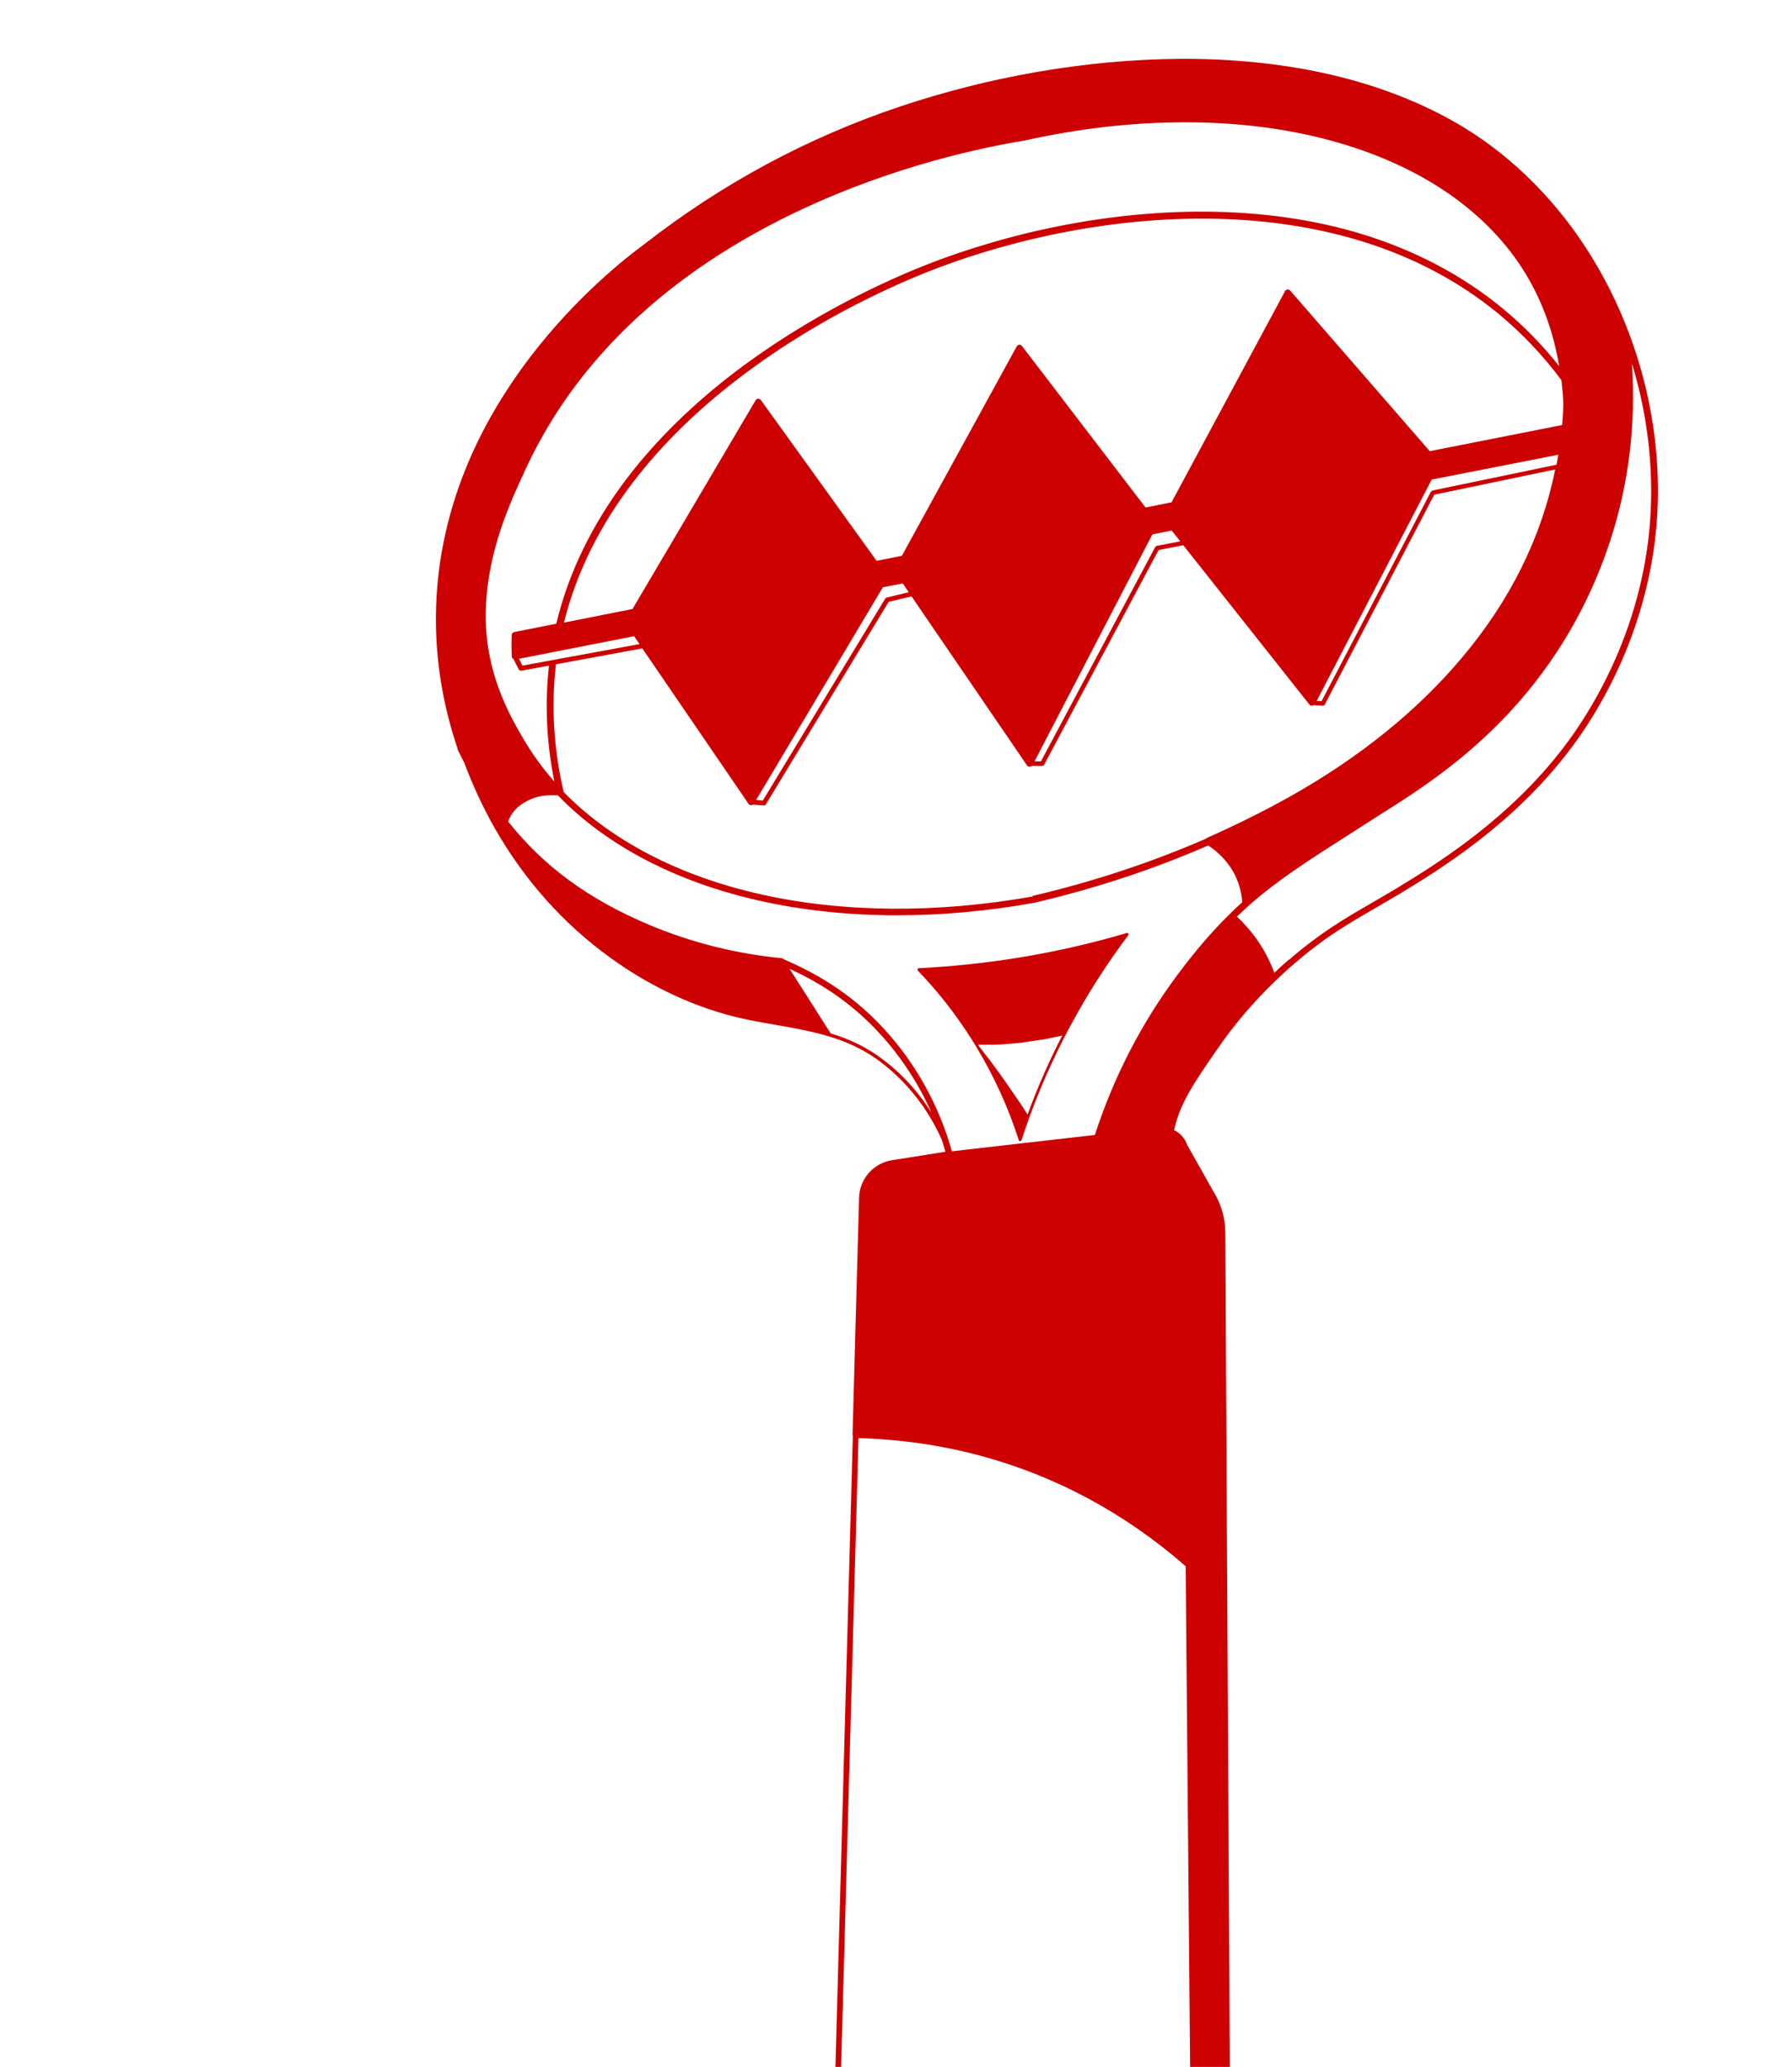 <?xml version="1.0" encoding="UTF-8"?>
<svg id="Capa_1" data-name="Capa 1" xmlns="http://www.w3.org/2000/svg" xmlns:xlink="http://www.w3.org/1999/xlink" viewBox="0 0 120.61 139.08">
  <defs>
    <style>
      .cls-1 {
        fill: none;
      }

      .cls-2 {
        fill: #cd0102;
      }

      .cls-3 {
        clip-path: url(#clippath);
      }
    </style>
    <clipPath id="clippath">
      <rect class="cls-1" width="120.61" height="139.08"/>
    </clipPath>
  </defs>
  <g class="cls-3">
    <g>
      <path class="cls-2" d="M30.79,50.4s0,.02.01.03c.14.3.29.59.44.88.57,1.52,1.25,2.99,2.03,4.37,1.99,3.5,4.6,6.44,7.77,8.74,2.78,2.02,5.89,3.45,8.98,4.13.77.17,1.54.3,2.28.43,1.22.21,2.37.42,3.5.76,0,0,0,0,0,0,0,0,0,0,0,0,1.37.42,2.49.97,3.51,1.75,2.12,1.63,3.36,3.59,4.07,5.19.09.27.17.54.25.82l-3.6.57c-1.24.2-2.17,1.25-2.21,2.51l-.44,15.95s0,.06.02.09l-1.86,67.42c-.02.62.17,1.23.53,1.72,0,.03.02.07.04.09.18.23.39.42.63.58,0,0,0,0,.02,0l3.42,1.88c.5.27,1.06.4,1.62.37l2.81-.14v22.19c0,.12.09.21.21.21h8.76c.12,0,.21-.09.21-.21v-22.67s6-.15,6-.15c.83-.01,1.61-.38,2.2-1.03.59-.65.92-1.49.92-2.38l-.31-56.97-.13-24.58c0-.98-.28-1.93-.79-2.76l-1.74-3.08s-.01-.02-.02-.02c-.08-.25-.21-.48-.39-.67-.15-.16-.32-.28-.51-.38l.04-.15s0,0,0,0c.39-1.71,1.42-3.2,2.84-5.25l.09-.13c1.09-1.58,2.38-3.09,3.83-4.49,0,0,0,0,0,0,.4-.38.81-.77,1.24-1.13,2.08-1.81,3.7-2.74,5.41-3.73.55-.32,1.12-.65,1.73-1.01,2.68-1.63,7.66-4.67,11.49-9.74,1.14-1.5,2.14-3.16,2.99-4.92,1.32-2.73,2.2-5.61,2.63-8.55.39-2.72.37-5.53-.06-8.36-.32-2.11-.87-4.2-1.63-6.21,0,0,0,0,0,0-.76-2.01-1.73-3.92-2.87-5.68-2.33-3.59-5.4-6.53-8.88-8.5-2.59-1.47-5.55-2.57-8.8-3.28-2.99-.65-6.24-.97-9.65-.95-3.15.02-6.43.32-9.74.9-3.09.54-6.15,1.32-9.08,2.3-6.22,2.08-12.02,5.2-17.22,9.26-1.29.94-4.61,3.57-7.66,7.56-1.86,2.43-3.34,4.98-4.39,7.59-1.29,3.2-1.96,6.51-1.99,9.84-.03,3.01.46,6.02,1.46,8.97ZM64.06,77.45c-.85-3.04-2.41-5.86-4.52-8.17-2.37-2.6-4.88-3.9-6.81-4.74h0s-.05-.06-.09-.06c-3.09-.3-6.09-1.05-8.93-2.24-4.08-1.72-7.11-3.93-9.51-6.96,0,0,0,0,0,0,.22-.61.63-1.05,1.29-1.39.53-.27,1.05-.42,2.06-.37,0,0,.01.02.02.02h0c3.25,3.36,7.92,5.8,13.51,7.06,2.91.66,6.05.99,9.3.99,3,0,6.1-.28,9.22-.84,0,0,0,0,.01,0,4.03-.94,7.97-2.23,11.71-3.86.76.51,1.33,1.13,1.72,1.84.32.59.51,1.25.57,1.98-.29.26-.58.53-.86.81,0,0,0,0,0,0-1.17,1.15-2.28,2.44-3.49,4.06-2.42,3.24-4.3,6.87-5.57,10.79l-9.63,1.1ZM37.96,41.88c.82-3.3,2.39-6.49,4.67-9.46,1.93-2.52,4.37-4.91,7.27-7.1,2.32-1.76,6.18-4.33,11.38-6.55,2.87-1.23,6.09-2.24,9.31-2.93,3.55-.76,7.08-1.14,10.48-1.13,3.75.02,7.28.52,10.47,1.49,3.53,1.07,6.66,2.73,9.31,4.91,1.57,1.3,3,2.8,4.24,4.47.06.52.11,1.05.13,1.6-.01.47-.04.95-.08,1.42l-8.91,1.76-9.4-10.81c-.05-.05-.11-.08-.18-.07-.07,0-.13.05-.16.11l-7.64,14.21-1.75.35-8.32-10.87c-.04-.06-.11-.09-.18-.08-.07,0-.13.05-.17.11l-7.73,14.09-1.7.34-7.79-10.82c-.04-.06-.11-.09-.18-.09-.07,0-.14.04-.17.1l-8.29,14.05-4.59.91ZM96.41,33.02s-.09.04-.11.08l-7.35,14.08-.33-.02,7.74-14.89,8.52-1.67c-.04.23-.08.45-.12.67l-8.36,1.74ZM79.43,36.43l-1.57.3s-.09.04-.11.08l-7.69,14.42h-.43s7.93-15.27,7.93-15.27l1.3-.26.57.72ZM61.16,39.85l-1.48.36s-.08.04-.1.07l-8.24,13.59-.45-.04,8.53-14.31,1.34-.26.4.59ZM43.04,43.34l-7.88,1.45-.23-.46,7.75-1.52.36.53ZM36.95,44.79c-.29,2.55-.17,5.17.36,7.8-.79-.89-1.48-1.85-2.07-2.85-.94-1.61-2.69-4.6-2.54-8.8.14-3.95,1.65-7.16,2.74-9.51,1.88-4.02,4.63-7.62,8.18-10.72,2.91-2.54,6.37-4.76,10.3-6.6,6.25-2.93,12.09-4.17,15.02-4.65,0,0,0,0,.01,0,3.67-.82,7.3-1.23,10.79-1.23.03,0,.06,0,.08,0,3.44,0,6.7.41,9.68,1.21,2.97.8,5.61,1.97,7.84,3.48,2.27,1.54,4.08,3.41,5.37,5.55,1.1,1.83,1.85,3.9,2.23,6.17-1.14-1.44-2.42-2.74-3.81-3.89-2.7-2.22-5.88-3.9-9.47-5-3.24-.99-6.81-1.49-10.61-1.51-3.43-.01-6.99.37-10.58,1.14-3.25.7-6.5,1.72-9.4,2.96-5.24,2.24-9.13,4.83-11.48,6.6-2.93,2.22-5.4,4.64-7.35,7.19-2.36,3.09-3.98,6.4-4.8,9.84l-2.83.56c-.1.02-.17.1-.17.2-.02.6-.02.81,0,1.32v.11c0,.06.03.12.08.16.01.01.03.02.04.03l.35.69c.03.06.09.09.15.09,0,0,.02,0,.03,0l1.86-.34ZM69.52,60.32c-6.46,1.15-12.81,1.1-18.35-.15-5.47-1.23-10.04-3.61-13.23-6.87-.68-2.9-.85-5.8-.52-8.6,0,0,0,0,0,0l5.81-1.07,7.15,10.46c.04.06.11.09.18.09.04,0,.08-.01.11-.04l.73.06s0,0,.01,0c.06,0,.11-.03.14-.08l8.26-13.62,1.54-.37,7.77,11.37c.04.06.11.1.19.09.04,0,.08-.02.12-.05h.71s0,0,0,0c.06,0,.12-.03.14-.09l7.7-14.44,1.66-.32,8.49,10.72c.04.06.11.09.18.08.04,0,.07-.02.1-.04l.6.04s0,0,.01,0c.06,0,.12-.03.15-.09l7.36-14.11,8.14-1.7c-.91,4.54-3.02,8.81-6.28,12.67-2.99,3.56-6.86,6.68-11.48,9.29-1.82,1.02-3.73,1.97-5.68,2.83-.03.01-.06.04-.08.06-3.72,1.62-7.65,2.91-11.67,3.85ZM86.76,64.56c-.34.29-.67.59-.99.9-.33-.88-.77-1.7-1.32-2.44-.36-.48-.76-.93-1.2-1.34.25-.24.5-.47.75-.7h0c1.96-1.74,4.04-3.07,6.93-4.91.63-.4,1.28-.82,1.98-1.27.15-.09.31-.2.48-.3,1.73-1.1,4.62-2.93,7.48-5.81,3.44-3.47,5.96-7.6,7.49-12.26,1.26-3.84,1.75-7.86,1.48-11.96.42,1.38.74,2.79.96,4.22.42,2.79.44,5.55.06,8.22-.92,6.38-3.86,11.05-5.53,13.26-3.78,5-8.71,8.01-11.36,9.62-.6.36-1.17.69-1.72,1.01-1.73,1-3.37,1.95-5.49,3.78ZM55.92,164.07l1.86-67.3c2.79.08,5.54.47,8.15,1.17,5.09,1.36,9.76,3.86,13.87,7.45l.51,57.36c.02,1.29-.97,2.34-2.26,2.39l-20.2.88s0,0,0,0c-.09,0-.18,0-.26,0-.41-.03-.8-.18-1.17-.45-.01,0-.02-.02-.04-.02-.31-.42-.47-.94-.46-1.48ZM55.91,69.54l-2.77-4.35c1.8.83,4,2.09,6.09,4.38,1.43,1.56,2.6,3.36,3.46,5.3-.75-1.2-1.79-2.45-3.23-3.55-1.03-.79-2.16-1.36-3.54-1.78Z"/>
      <path class="cls-2" d="M61.76,65.22s0,.07.02.1c1.35,1.4,2.56,2.95,3.6,4.59.07.11.14.23.21.34,0,0,0,0,0,0,.06.09.12.19.17.28,0,0,0,0,0,0,0,0,0,0,0,0,1.17,1.95,2.12,4.03,2.81,6.2.01.04.05.06.09.06h0s.08-.03.09-.06c.16-.5.34-1,.51-1.49,0,0,0,0,0,0,.71-1.95,1.56-3.88,2.52-5.72.1-.2.2-.38.3-.56,1.13-2.1,2.43-4.13,3.86-6.03.02-.03.03-.08,0-.11s-.06-.05-.1-.04c-2.44.72-4.96,1.29-7.47,1.69-2.15.34-4.35.57-6.54.68-.04,0-.07.02-.08.06ZM71.53,69.61c-.9,1.74-1.7,3.55-2.37,5.39-.05-.08-.1-.16-.15-.24-.05-.08-.1-.16-.15-.23-.07-.11-.14-.22-.22-.33-.05-.07-.1-.15-.15-.22-.08-.12-.16-.24-.24-.35-.04-.06-.09-.13-.13-.19-.12-.18-.25-.36-.37-.54-.37-.52-.74-1.04-1.13-1.56,0,0-.01-.02-.02-.02-.07-.1-.14-.19-.22-.28,0-.01-.02-.02-.02-.03-.07-.09-.14-.18-.21-.27,0,0-.02-.02-.02-.03-.07-.09-.14-.18-.21-.27-.03-.05-.06-.09-.09-.14.04,0,.09,0,.13,0,.06,0,.12,0,.18,0,.08,0,.15,0,.23,0,.06,0,.12,0,.17,0,.08,0,.15,0,.23,0,.06,0,.11,0,.17,0,.08,0,.16,0,.23-.01.06,0,.11,0,.17-.01.08,0,.16-.01.24-.02.05,0,.11,0,.16-.01.08,0,.16-.01.25-.02.05,0,.1,0,.16-.01.09,0,.18-.02.27-.03.04,0,.09,0,.13-.01.13-.01.27-.03.4-.05.11-.01.22-.03.34-.05.04,0,.07-.01.11-.02.08-.01.15-.02.23-.03.04,0,.09-.01.13-.02.07-.01.14-.02.21-.03.05,0,.09-.02.14-.02.07-.01.13-.02.2-.03.05,0,.1-.02.14-.03.06-.01.13-.02.19-.04.05,0,.1-.02.15-.03.06-.01.13-.03.19-.04.05-.01.1-.02.15-.03.06-.01.13-.03.19-.04.05-.01.1-.02.14-.03.03,0,.05-.01.08-.02Z"/>
    </g>
  </g>
</svg>